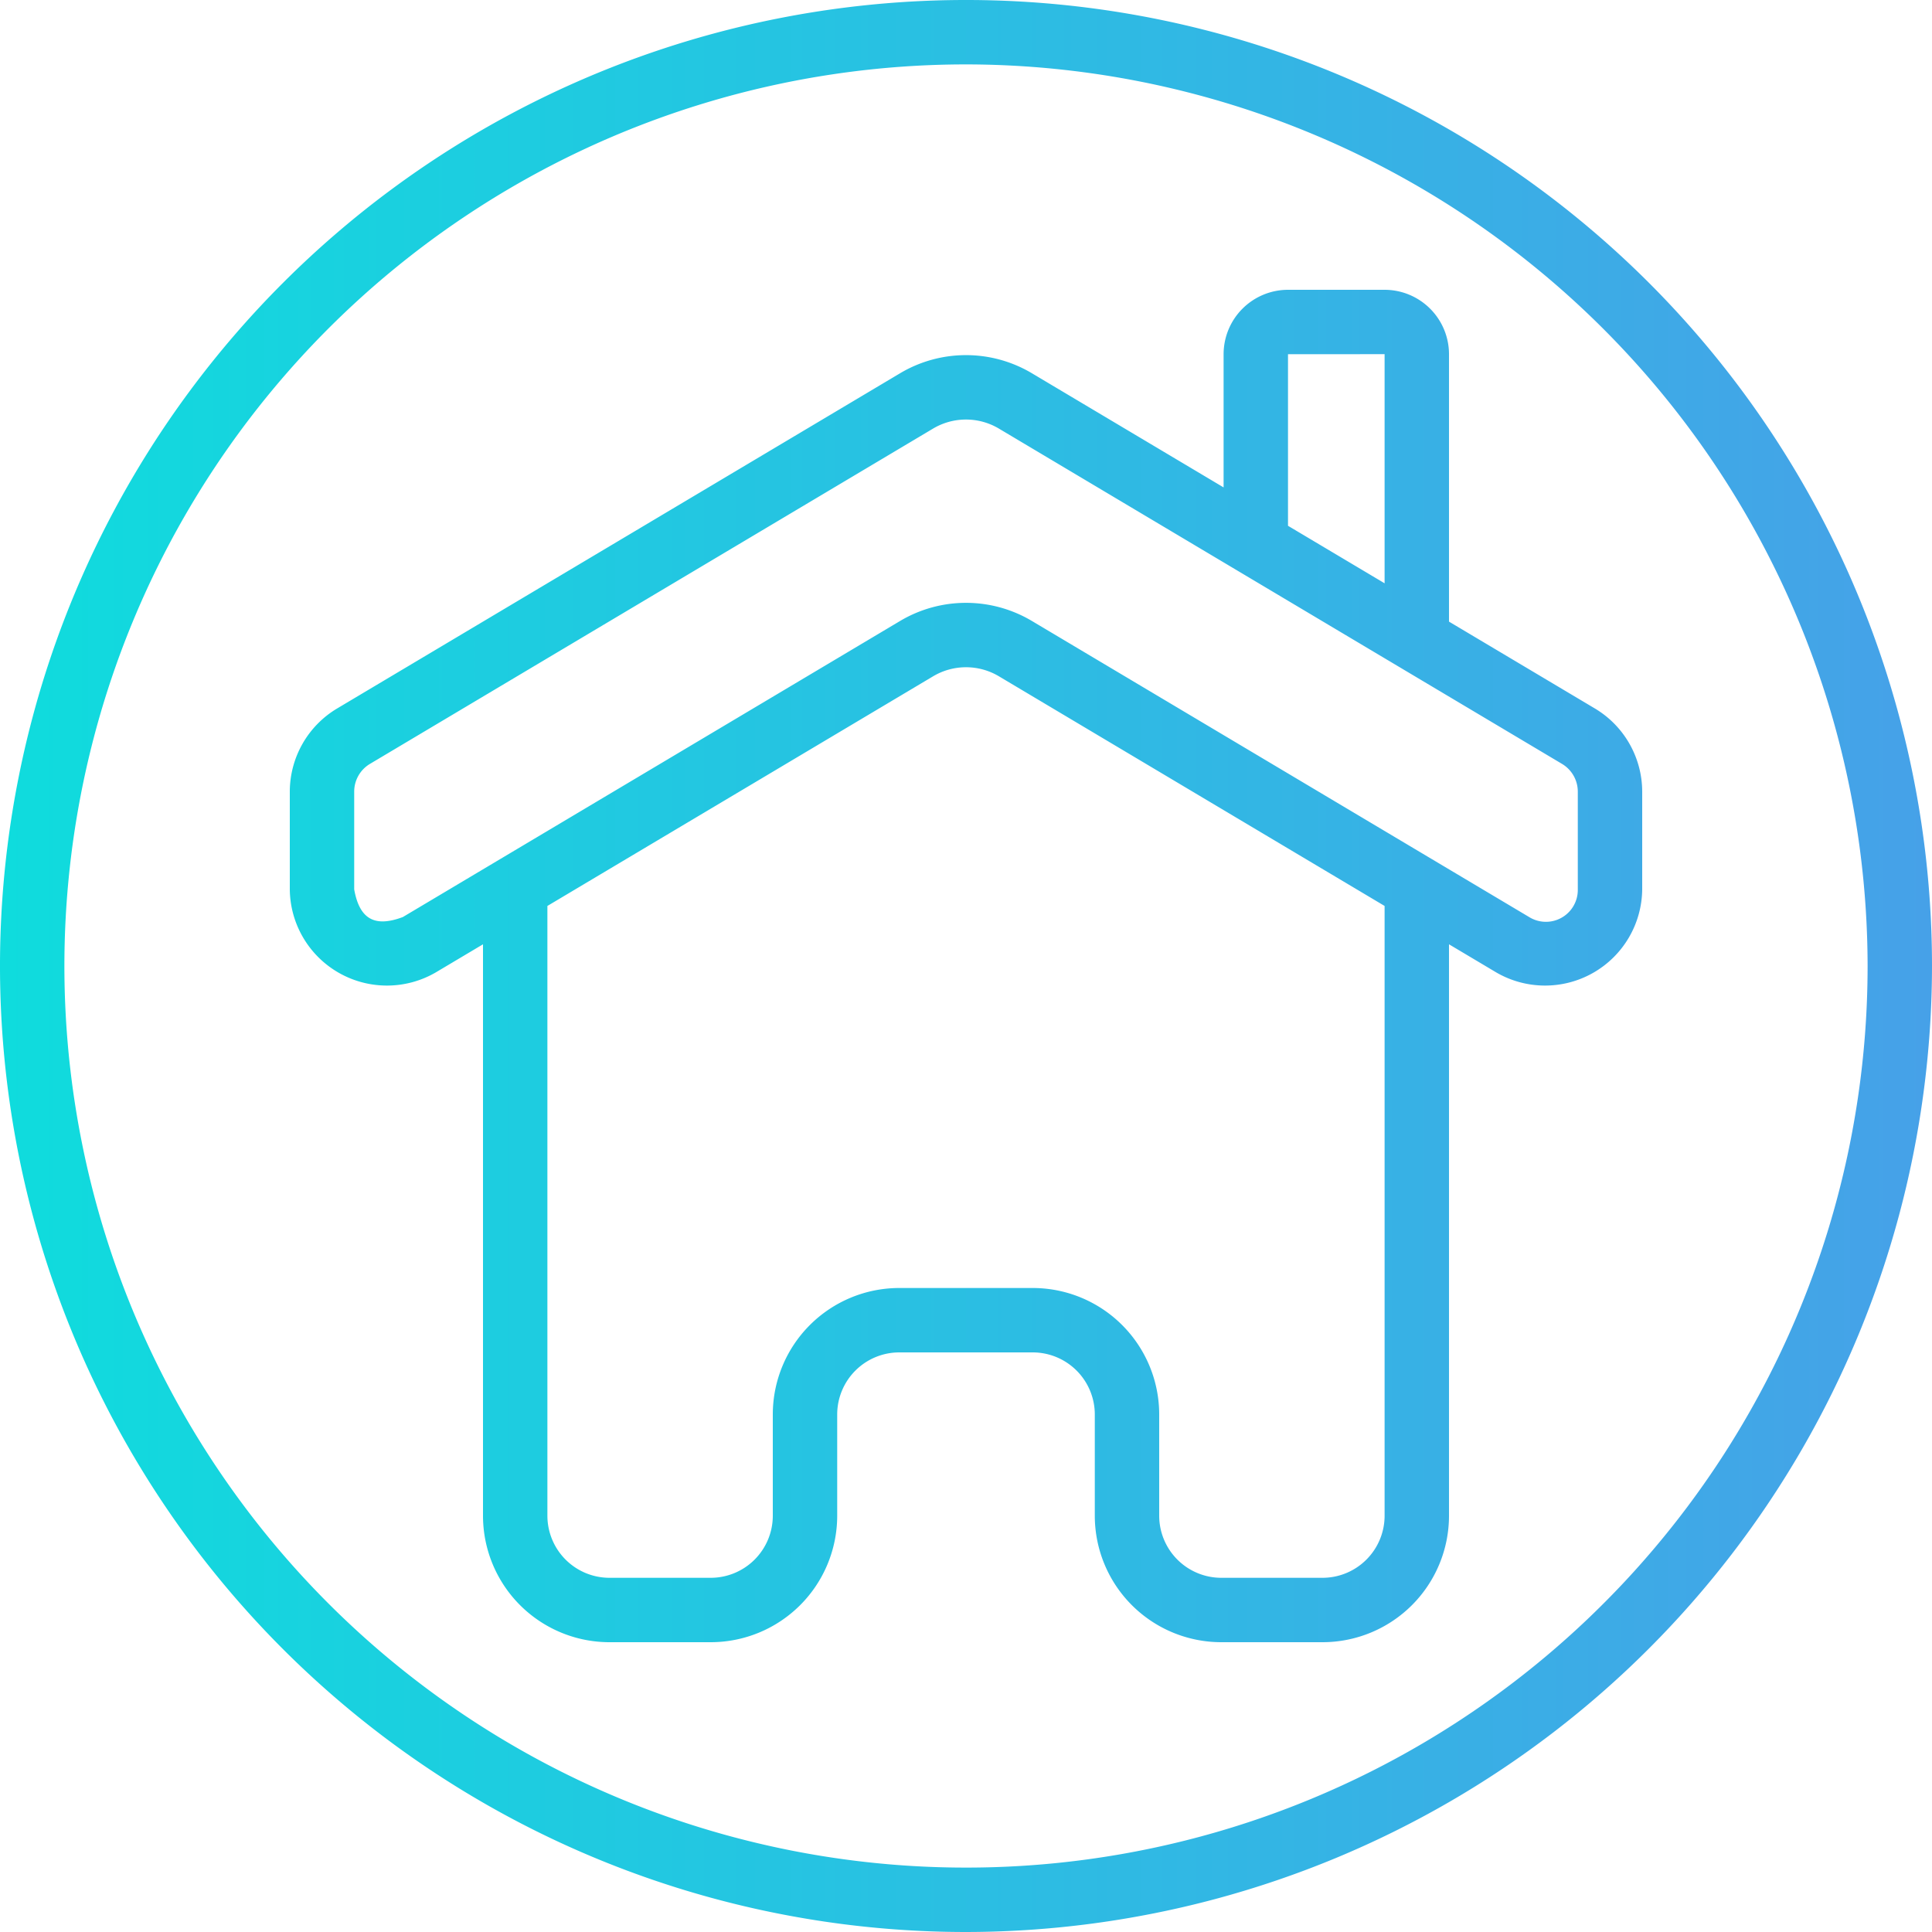 <?xml version="1.0" encoding="UTF-8"?><svg xmlns="http://www.w3.org/2000/svg" xmlns:xlink="http://www.w3.org/1999/xlink" height="60.0" preserveAspectRatio="xMidYMid meet" version="1.0" viewBox="2.0 2.0 60.0 60.0" width="60.0" zoomAndPan="magnify"><defs><linearGradient gradientUnits="userSpaceOnUse" id="a" x1="2" x2="62" xlink:actuate="onLoad" xlink:show="other" xlink:type="simple" xmlns:xlink="http://www.w3.org/1999/xlink" y1="32" y2="32"><stop offset="0" stop-color="#0fdcdd"/><stop offset="1" stop-color="#46a1e8"/></linearGradient></defs><g><path d="M32,62A30,30,0,1,1,62,32,30.034,30.034,0,0,1,32,62ZM32,4A28,28,0,1,0,60,32,28.031,28.031,0,0,0,32,4ZM51.535,24.005,47,21.305V13a2.002,2.002,0,0,0-2-2H42a2.002,2.002,0,0,0-2,2v4.137l-5.953-3.545a4.001,4.001,0,0,0-4.094,0L12.465,24.005A3.014,3.014,0,0,0,11,26.583v3.037a3.017,3.017,0,0,0,4.535,2.578L17,31.326V49.071A3.929,3.929,0,0,0,20.929,53h3.143A3.929,3.929,0,0,0,28,49.071V45.929A1.929,1.929,0,0,1,29.929,44h4.143A1.929,1.929,0,0,1,36,45.929v3.143A3.929,3.929,0,0,0,39.929,53h3.143A3.929,3.929,0,0,0,47,49.071V31.326l1.465.872A3.017,3.017,0,0,0,53,29.62V26.583A3.014,3.014,0,0,0,51.535,24.005ZM42,13l3-.001v7.116l-3-1.786Zm3,36.071A1.929,1.929,0,0,1,43.071,51H39.929A1.929,1.929,0,0,1,38,49.071V45.929A3.929,3.929,0,0,0,34.071,42H29.929A3.929,3.929,0,0,0,26,45.929v3.143A1.929,1.929,0,0,1,24.071,51H20.929A1.929,1.929,0,0,1,19,49.071V30.135l11.977-7.131a1.996,1.996,0,0,1,2.047,0L45,30.135Zm6-19.451a.99.99,0,0,1-1.512.859l-15.441-9.194a4.001,4.001,0,0,0-4.094,0L14.512,30.479c-.876.33-1.348.065-1.512-.859V26.583a1.003,1.003,0,0,1,.488-.859l17.488-10.413a1.999,1.999,0,0,1,2.047,0l17.488,10.413A1.003,1.003,0,0,1,51,26.583Z" fill="url(#a)"/></g></svg>